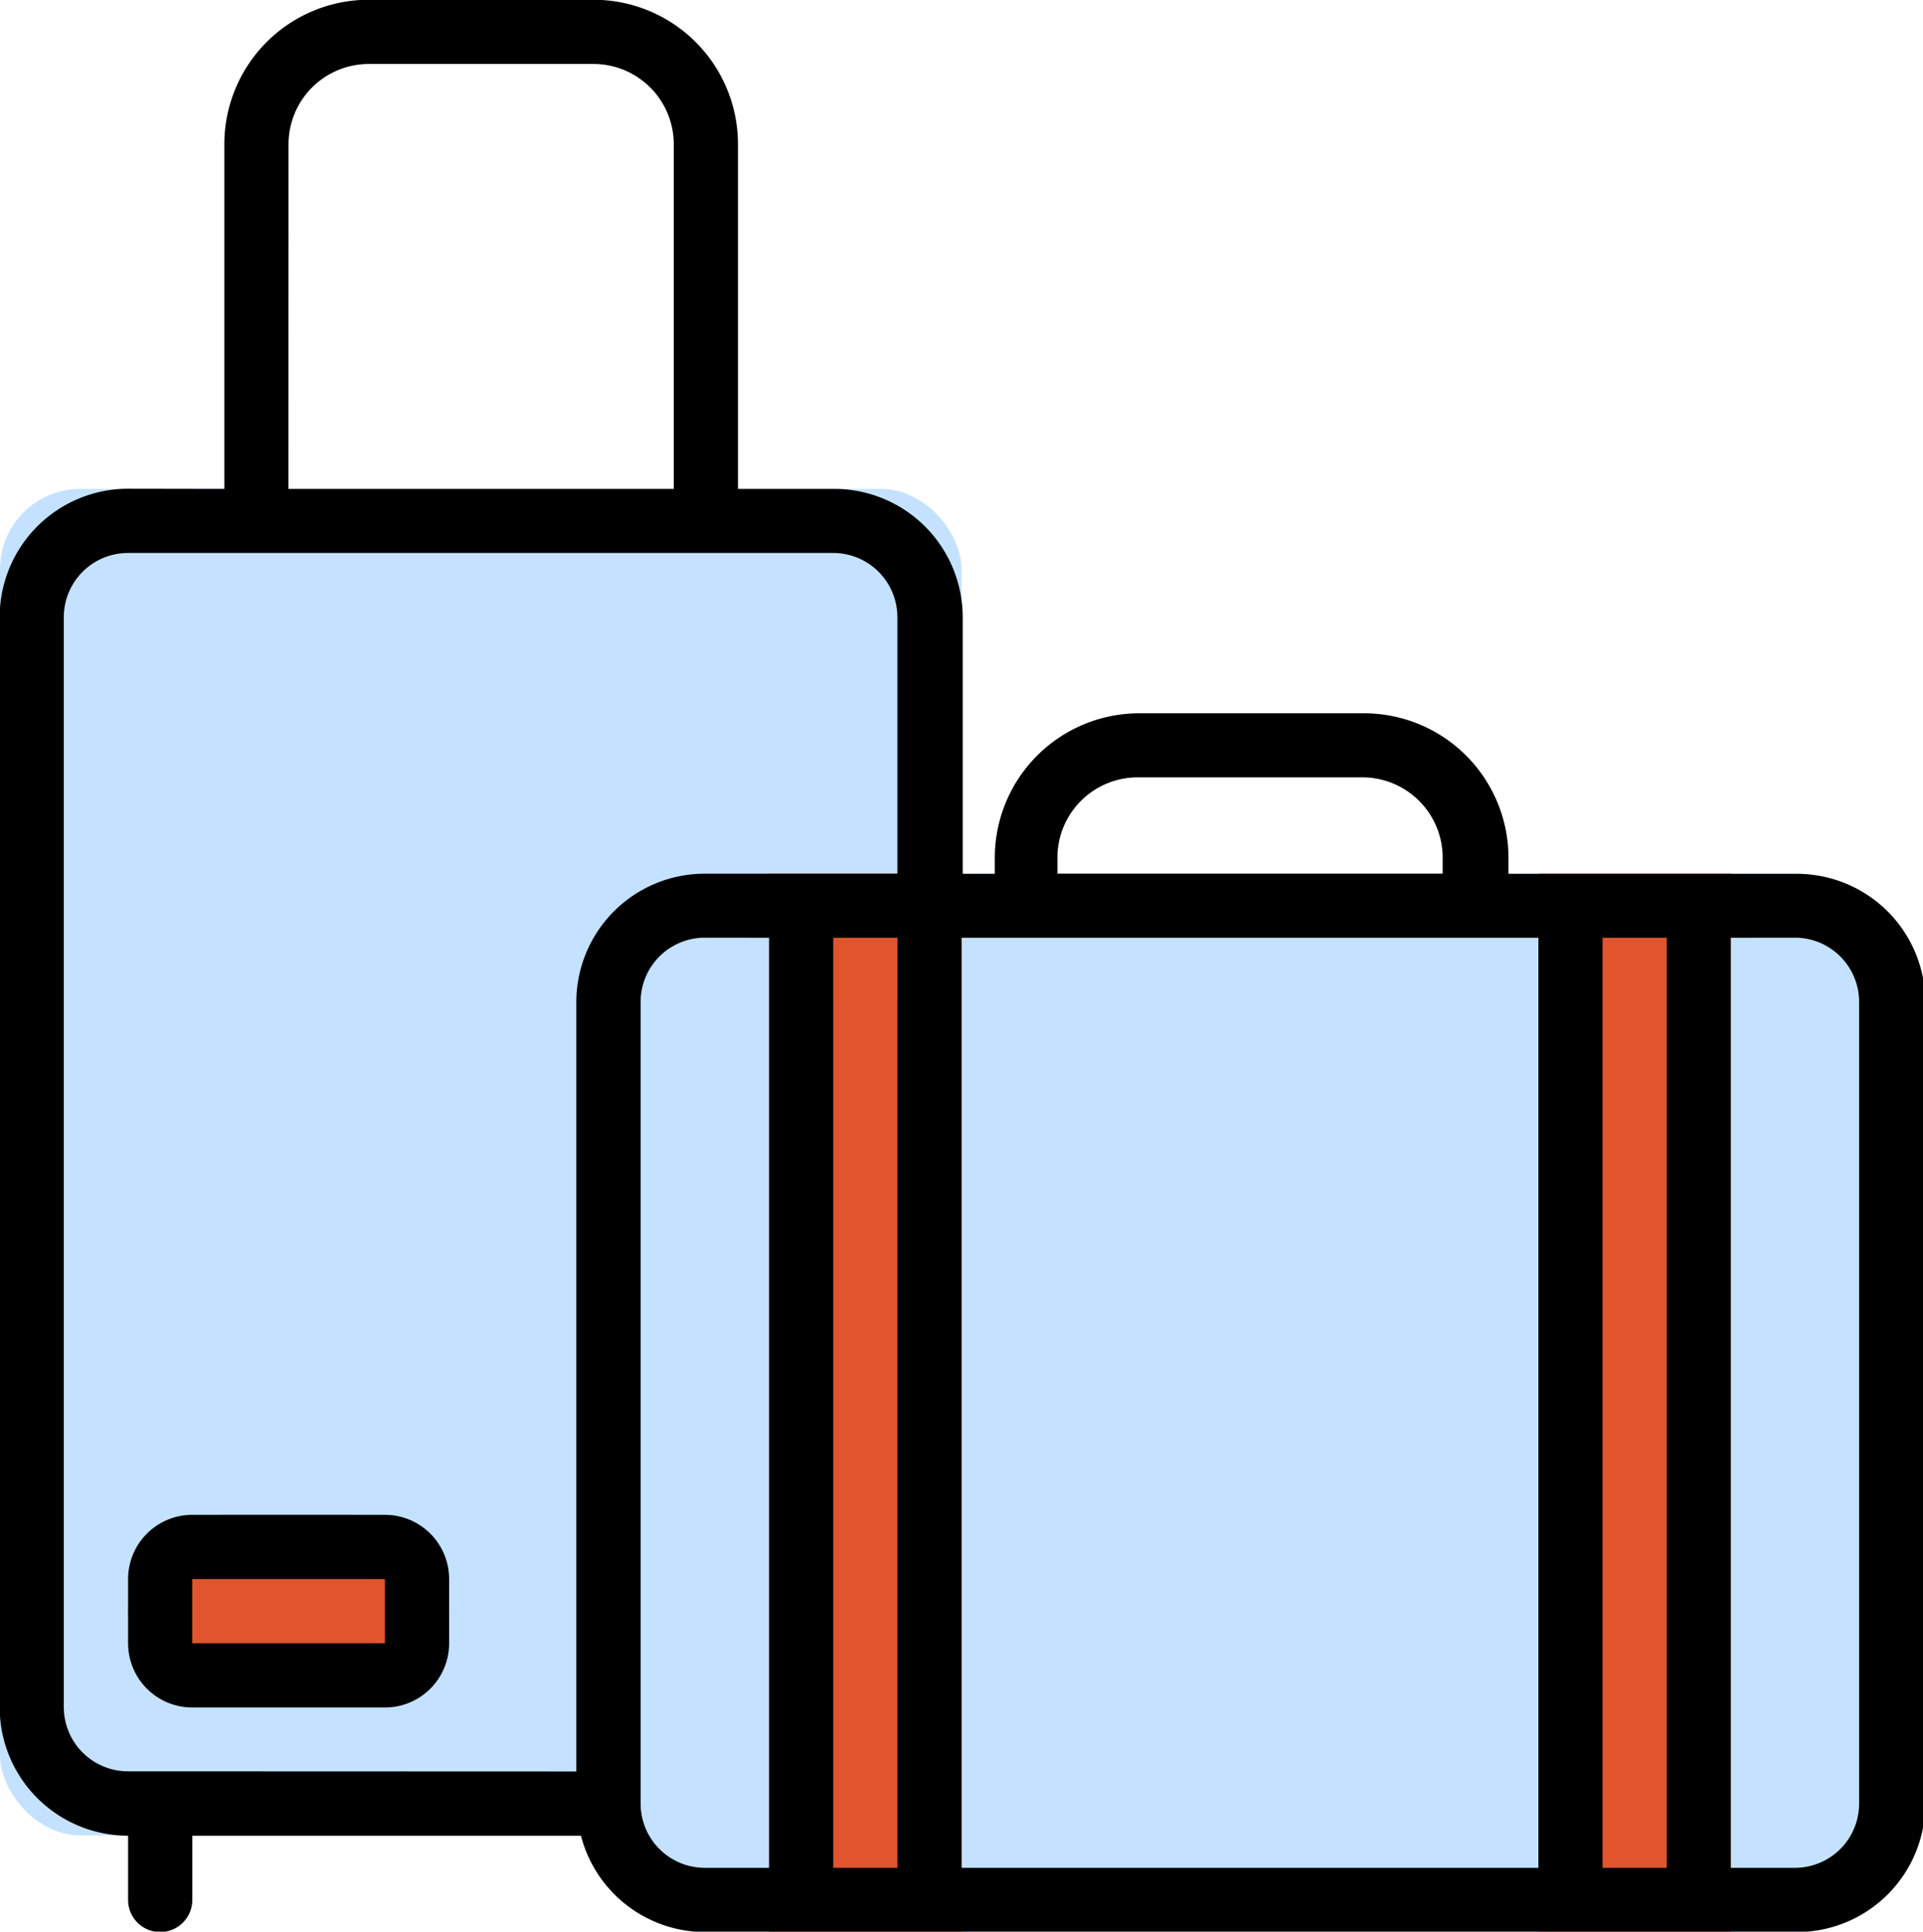 <svg xmlns="http://www.w3.org/2000/svg" width="23.96" height="24.061" viewBox="0 0 23.96 24.061">
  <g id="luggage" transform="translate(-3.125 -2.734)">
    <rect id="Rectangle_2180" data-name="Rectangle 2180" width="11.98" height="16.772" rx="1" transform="translate(3.125 8.824)" fill="#c4e2ff"/>
    <path id="Path_82953" data-name="Path 82953" d="M31.25,46.91a1.6,1.6,0,0,1,1.6-1.6H46.425a1.6,1.6,0,0,1,1.6,1.6v9.984a1.6,1.6,0,0,1-1.6,1.6H32.847a1.6,1.6,0,0,1-1.6-1.6Z" transform="translate(-20.937 -31.696)" fill="#c4e2ff"/>
    <path id="Path_82954" data-name="Path 82954" d="M40.625,45.313h2.4V58.491h-2.4Z" transform="translate(-27.916 -31.696)" fill="#e0552d"/>
    <path id="Path_82955" data-name="Path 82955" d="M78.125,45.313h2.4V58.491h-2.4Z" transform="translate(-55.832 -31.696)" fill="#e0552d"/>
    <rect id="Rectangle_2181" data-name="Rectangle 2181" width="3.993" height="2.396" rx="1.198" transform="translate(4.722 21.603)" fill="#e0552d"/>
    <g id="Group_45495" data-name="Group 45495" transform="translate(3.125 2.734)">
      <path id="Path_82956" data-name="Path 82956" d="M10.174,76.563a.8.8,0,0,0-.8.8v.8a.8.8,0,0,0,.8.8h2.4a.8.8,0,0,0,.8-.8v-.8a.8.8,0,0,0-.8-.8Zm0,.8v.8h2.4v-.8Z" transform="translate(-7.778 -57.694)" fill-rule="evenodd"/>
      <path id="Path_82957" data-name="Path 82957" d="M5.92,8.824V4.531a1.8,1.8,0,0,1,1.8-1.8h2.8a1.8,1.8,0,0,1,1.8,1.8V8.824h1.2a1.6,1.6,0,0,1,1.6,1.6v3.195h.4v-.2a1.8,1.8,0,0,1,1.8-1.8h2.8a1.8,1.8,0,0,1,1.8,1.8v.2h3.594a1.6,1.6,0,0,1,1.6,1.6V25.2a1.6,1.6,0,0,1-1.6,1.6H11.911a1.6,1.6,0,0,1-1.547-1.2H5.521v.8a.4.4,0,1,1-.8,0v-.8a1.6,1.6,0,0,1-1.6-1.6V10.422a1.6,1.6,0,0,1,1.6-1.6Zm.8-4.293a1,1,0,0,1,1-1h2.8a1,1,0,0,1,1,1V8.824H6.719Zm-2,20.267a.8.8,0,0,1-.8-.8V10.422a.8.8,0,0,1,.8-.8h8.786a.8.8,0,0,1,.8.8v3.195h-2.4a1.6,1.6,0,0,0-1.6,1.6V24.8ZM16.3,13.417a1,1,0,0,1,1-1h2.8a1,1,0,0,1,1,1v.2H16.3ZM23.092,26h.8V14.415h-.8ZM15.105,14.415V26h7.188V14.415Zm9.584,0V26h.8a.8.8,0,0,0,.8-.8V15.214a.8.8,0,0,0-.8-.8Zm-11.182,0h.8V26h-.8Zm-.8,0V26h-.8a.8.8,0,0,1-.8-.8V15.214a.8.8,0,0,1,.8-.8Z" transform="translate(-3.125 -2.734)" fill-rule="evenodd"/>
    </g>
  </g>
</svg>
